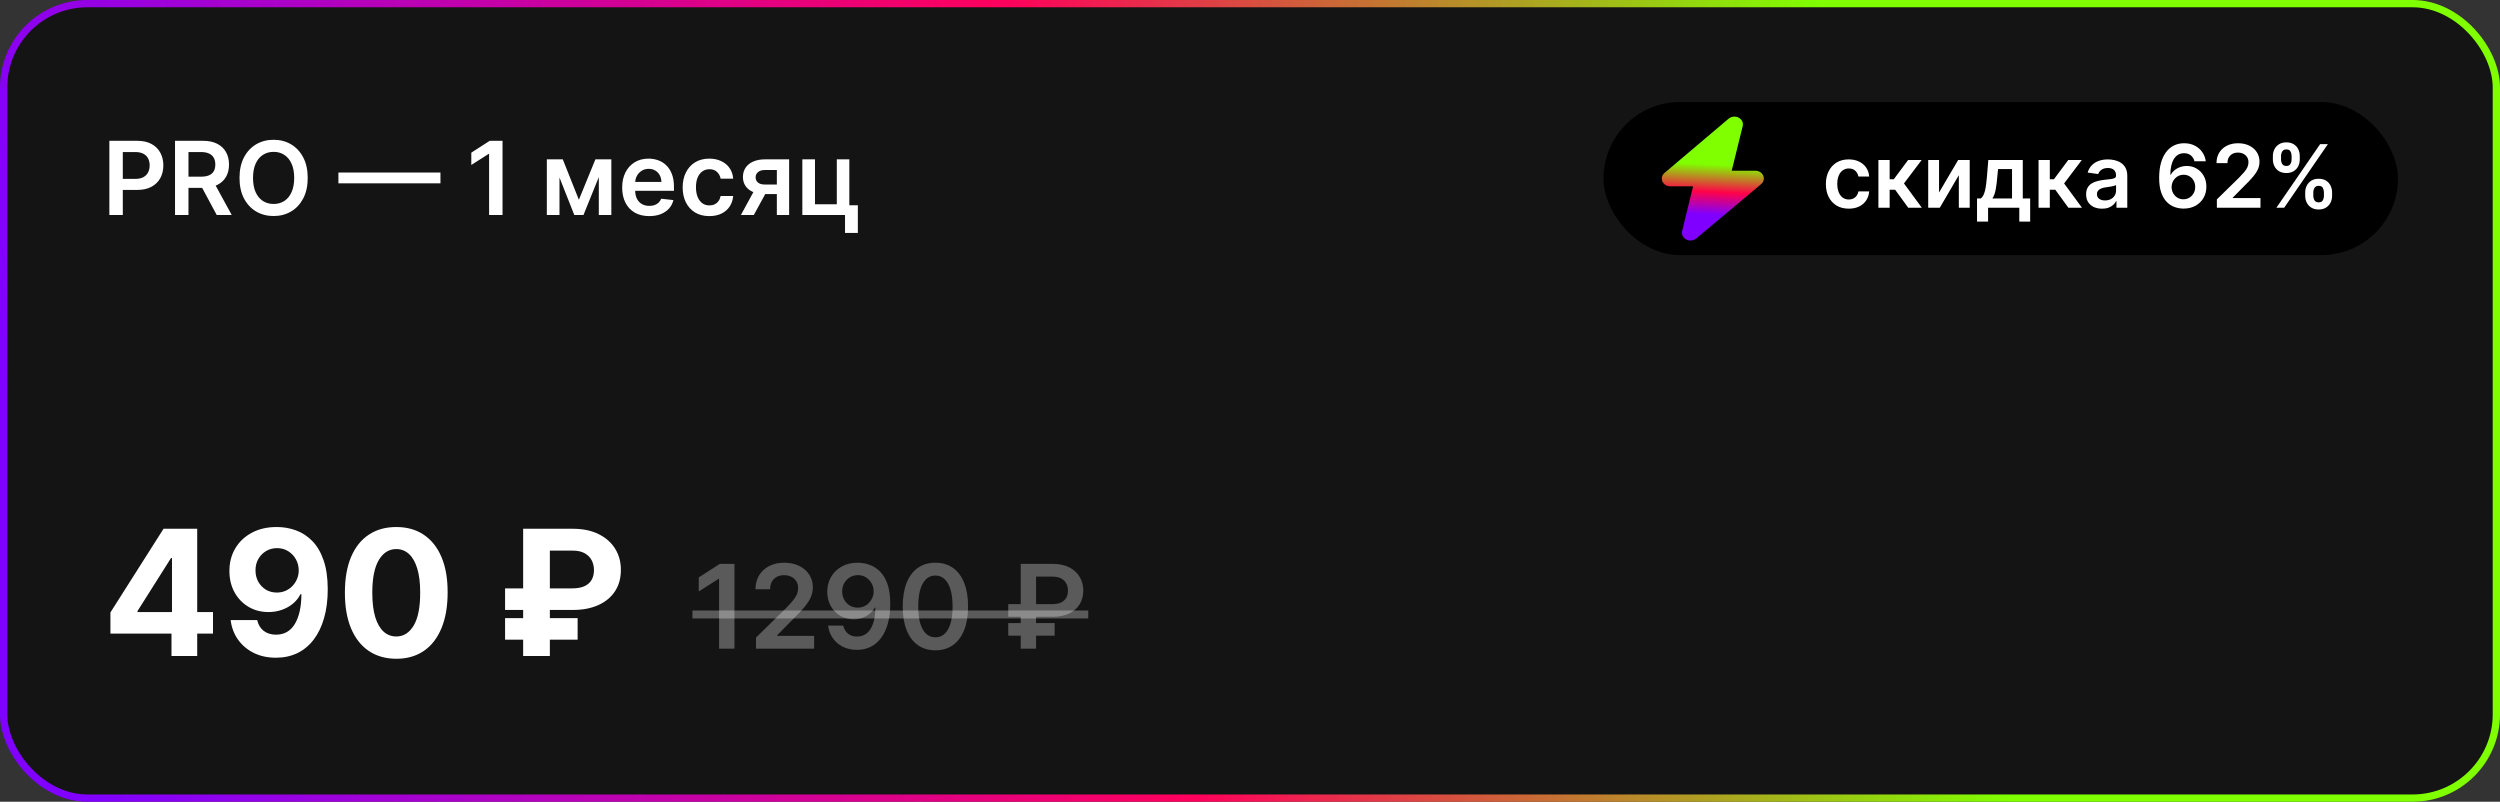 <?xml version="1.0" encoding="UTF-8"?> <svg xmlns="http://www.w3.org/2000/svg" width="343" height="110" viewBox="0 0 343 110" fill="none"><rect x="0" y="0" width="343" height="110" fill="#333333" stroke="none"/><g data-figma-bg-blur-radius="20"><rect x="0.5" y="0.5" width="342" height="109" rx="11.5" fill="#141414"></rect><rect x="0.5" y="0.5" width="342" height="109" rx="11.5" stroke="url(#paint0_linear_5223_8668)"></rect><path d="M15.004 29.5V19.318H18.822C19.605 19.318 20.261 19.464 20.791 19.756C21.325 20.047 21.727 20.448 21.999 20.959C22.274 21.466 22.412 22.043 22.412 22.689C22.412 23.342 22.274 23.922 21.999 24.429C21.724 24.936 21.318 25.335 20.781 25.627C20.244 25.916 19.583 26.06 18.798 26.06H16.267V24.543H18.549C19.006 24.543 19.381 24.464 19.673 24.305C19.964 24.146 20.18 23.927 20.319 23.648C20.461 23.37 20.533 23.05 20.533 22.689C20.533 22.328 20.461 22.009 20.319 21.734C20.18 21.459 19.963 21.245 19.668 21.093C19.376 20.937 19 20.859 18.539 20.859H16.849V29.5H15.004ZM24.014 29.5V19.318H27.832C28.614 19.318 29.271 19.454 29.801 19.726C30.335 19.998 30.737 20.379 31.009 20.869C31.284 21.357 31.422 21.925 31.422 22.575C31.422 23.227 31.282 23.794 31.004 24.275C30.729 24.752 30.323 25.122 29.786 25.384C29.249 25.642 28.59 25.771 27.807 25.771H25.088V24.24H27.559C28.016 24.24 28.391 24.177 28.682 24.051C28.974 23.922 29.189 23.735 29.329 23.489C29.471 23.241 29.542 22.936 29.542 22.575C29.542 22.213 29.471 21.905 29.329 21.65C29.186 21.391 28.969 21.196 28.677 21.063C28.386 20.927 28.009 20.859 27.549 20.859H25.858V29.5H24.014ZM29.274 24.886L31.795 29.5H29.736L27.261 24.886H29.274ZM42.218 24.409C42.218 25.506 42.012 26.446 41.601 27.228C41.193 28.007 40.636 28.604 39.931 29.018C39.228 29.432 38.431 29.639 37.539 29.639C36.648 29.639 35.849 29.432 35.143 29.018C34.44 28.6 33.883 28.002 33.472 27.223C33.065 26.441 32.861 25.503 32.861 24.409C32.861 23.312 33.065 22.374 33.472 21.595C33.883 20.813 34.44 20.215 35.143 19.8C35.849 19.386 36.648 19.179 37.539 19.179C38.431 19.179 39.228 19.386 39.931 19.8C40.636 20.215 41.193 20.813 41.601 21.595C42.012 22.374 42.218 23.312 42.218 24.409ZM40.363 24.409C40.363 23.637 40.242 22.986 40 22.455C39.761 21.922 39.43 21.519 39.006 21.247C38.582 20.972 38.093 20.834 37.539 20.834C36.986 20.834 36.497 20.972 36.073 21.247C35.648 21.519 35.315 21.922 35.073 22.455C34.835 22.986 34.715 23.637 34.715 24.409C34.715 25.181 34.835 25.834 35.073 26.368C35.315 26.898 35.648 27.301 36.073 27.576C36.497 27.848 36.986 27.984 37.539 27.984C38.093 27.984 38.582 27.848 39.006 27.576C39.43 27.301 39.761 26.898 40 26.368C40.242 25.834 40.363 25.181 40.363 24.409ZM60.43 23.668V25.15H46.43V23.668H60.43ZM68.948 19.318V29.5H67.104V21.113H67.044L64.663 22.634V20.944L67.194 19.318H68.948ZM79.421 27.407L81.688 21.864H83.14L80.053 29.5H78.795L75.777 21.864H77.214L79.421 27.407ZM76.761 21.864V29.5H75.026V21.864H76.761ZM82.156 29.5V21.864H83.876V29.5H82.156ZM89.071 29.649C88.305 29.649 87.644 29.49 87.087 29.172C86.534 28.85 86.108 28.396 85.81 27.81C85.511 27.22 85.362 26.525 85.362 25.727C85.362 24.941 85.511 24.252 85.81 23.658C86.111 23.062 86.532 22.598 87.072 22.266C87.613 21.932 88.247 21.764 88.977 21.764C89.447 21.764 89.891 21.84 90.309 21.993C90.73 22.142 91.101 22.374 91.423 22.689C91.747 23.004 92.003 23.405 92.188 23.892C92.374 24.376 92.467 24.953 92.467 25.622V26.174H86.207V24.961H90.742C90.738 24.616 90.664 24.31 90.518 24.041C90.372 23.769 90.168 23.556 89.906 23.4C89.648 23.244 89.346 23.166 89.001 23.166C88.633 23.166 88.31 23.256 88.032 23.435C87.754 23.61 87.537 23.842 87.381 24.131C87.228 24.416 87.15 24.729 87.147 25.07V26.129C87.147 26.573 87.228 26.954 87.391 27.273C87.553 27.588 87.78 27.829 88.072 27.999C88.363 28.164 88.705 28.247 89.096 28.247C89.358 28.247 89.595 28.211 89.807 28.138C90.019 28.062 90.203 27.951 90.359 27.805C90.514 27.659 90.632 27.478 90.712 27.263L92.392 27.452C92.286 27.896 92.084 28.284 91.785 28.615C91.49 28.943 91.113 29.198 90.652 29.381C90.191 29.56 89.664 29.649 89.071 29.649ZM97.32 29.649C96.558 29.649 95.903 29.482 95.356 29.147C94.813 28.812 94.394 28.35 94.099 27.76C93.807 27.167 93.661 26.484 93.661 25.712C93.661 24.936 93.81 24.252 94.109 23.658C94.407 23.062 94.828 22.598 95.371 22.266C95.918 21.932 96.564 21.764 97.31 21.764C97.93 21.764 98.478 21.879 98.956 22.107C99.436 22.333 99.819 22.652 100.104 23.067C100.389 23.478 100.552 23.958 100.591 24.509H98.871C98.802 24.141 98.636 23.834 98.374 23.589C98.116 23.34 97.769 23.216 97.335 23.216C96.967 23.216 96.644 23.315 96.366 23.514C96.087 23.71 95.87 23.991 95.714 24.359C95.562 24.727 95.486 25.168 95.486 25.682C95.486 26.202 95.562 26.65 95.714 27.024C95.867 27.395 96.081 27.682 96.356 27.884C96.634 28.083 96.96 28.183 97.335 28.183C97.6 28.183 97.837 28.133 98.046 28.033C98.258 27.931 98.435 27.783 98.578 27.591C98.721 27.399 98.818 27.165 98.871 26.89H100.591C100.548 27.43 100.389 27.909 100.114 28.327C99.839 28.741 99.465 29.066 98.991 29.301C98.517 29.533 97.96 29.649 97.32 29.649ZM106.583 29.5V23.325H104.953C104.538 23.325 104.22 23.421 103.998 23.614C103.776 23.806 103.667 24.044 103.67 24.329C103.667 24.615 103.771 24.85 103.983 25.035C104.195 25.221 104.499 25.314 104.893 25.314H107.15V26.626H104.893C104.283 26.626 103.756 26.53 103.312 26.338C102.868 26.146 102.527 25.874 102.288 25.523C102.049 25.171 101.93 24.76 101.93 24.29C101.93 23.799 102.051 23.373 102.293 23.012C102.538 22.648 102.886 22.366 103.337 22.167C103.791 21.965 104.33 21.864 104.953 21.864H108.269V29.5H106.583ZM101.652 29.5L103.784 25.582H105.559L103.422 29.5H101.652ZM116.529 21.864V28.158H117.697V31.956H115.938V29.5H110.081V21.864H111.816V28.023H114.809V21.864H116.529Z" fill="white"></path><rect x="220" y="14" width="109" height="21" rx="10.5" fill="black"></rect><path d="M239.099 17.295C239.211 16.841 238.985 16.373 238.541 16.141C238.097 15.909 237.539 15.967 237.164 16.285L228.373 23.726C228.021 24.024 227.905 24.487 228.081 24.893C228.257 25.3 228.688 25.568 229.168 25.568H232.289L230.789 31.706C230.678 32.16 230.903 32.626 231.345 32.858C231.788 33.09 232.344 33.034 232.72 32.719L241.623 25.268C241.977 24.971 242.095 24.508 241.92 24.099C241.745 23.691 241.313 23.422 240.832 23.422H237.592L239.099 17.295Z" fill="url(#paint1_linear_5223_8668)"></path><path d="M253.648 28.628C252.994 28.628 252.433 28.484 251.964 28.197C251.499 27.91 251.139 27.514 250.886 27.009C250.636 26.5 250.511 25.915 250.511 25.253C250.511 24.588 250.639 24.001 250.895 23.493C251.151 22.982 251.511 22.584 251.977 22.3C252.446 22.013 253 21.869 253.639 21.869C254.17 21.869 254.641 21.967 255.05 22.163C255.462 22.357 255.79 22.631 256.034 22.986C256.278 23.338 256.418 23.75 256.452 24.222H254.977C254.918 23.906 254.776 23.643 254.551 23.433C254.33 23.22 254.033 23.114 253.661 23.114C253.345 23.114 253.068 23.199 252.83 23.369C252.591 23.537 252.405 23.778 252.271 24.094C252.141 24.409 252.075 24.787 252.075 25.227C252.075 25.673 252.141 26.057 252.271 26.378C252.402 26.696 252.585 26.942 252.821 27.115C253.06 27.285 253.339 27.371 253.661 27.371C253.888 27.371 254.091 27.328 254.27 27.243C254.452 27.155 254.604 27.028 254.726 26.864C254.848 26.699 254.932 26.499 254.977 26.263H256.452C256.415 26.726 256.278 27.136 256.043 27.494C255.807 27.849 255.486 28.128 255.08 28.329C254.673 28.528 254.196 28.628 253.648 28.628ZM257.718 28.5V21.954H259.261V24.597H259.824L261.792 21.954H263.65L261.225 25.168L263.676 28.5H261.809L260.015 26.033H259.261V28.5H257.718ZM266.038 26.412L268.658 21.954H270.244V28.5H268.752V24.038L266.14 28.5H264.55V21.954H266.038V26.412ZM271.248 30.401V27.23H271.768C271.907 27.122 272.024 26.976 272.118 26.791C272.211 26.604 272.288 26.384 272.348 26.131C272.41 25.875 272.461 25.59 272.501 25.274C272.541 24.956 272.576 24.614 272.608 24.247L272.795 21.954H277.525V27.23H278.539V30.401H277.048V28.5H272.765V30.401H271.248ZM273.353 27.23H276.051V23.199H274.133L274.031 24.247C273.974 24.94 273.899 25.534 273.805 26.028C273.711 26.523 273.561 26.923 273.353 27.23ZM279.691 28.5V21.954H281.234V24.597H281.796L283.765 21.954H285.623L283.198 25.168L285.648 28.5H283.782L281.988 26.033H281.234V28.5H279.691ZM288.407 28.632C287.992 28.632 287.618 28.558 287.286 28.41C286.956 28.26 286.695 28.038 286.502 27.746C286.311 27.453 286.216 27.092 286.216 26.663C286.216 26.294 286.284 25.989 286.421 25.747C286.557 25.506 286.743 25.312 286.979 25.168C287.215 25.023 287.48 24.913 287.776 24.84C288.074 24.763 288.382 24.707 288.701 24.673C289.084 24.634 289.395 24.598 289.634 24.567C289.873 24.533 290.046 24.482 290.154 24.413C290.265 24.342 290.32 24.233 290.32 24.085V24.06C290.32 23.739 290.225 23.49 290.034 23.314C289.844 23.138 289.57 23.05 289.212 23.05C288.834 23.05 288.534 23.132 288.313 23.297C288.094 23.462 287.946 23.656 287.87 23.881L286.429 23.676C286.543 23.278 286.73 22.946 286.992 22.679C287.253 22.409 287.573 22.207 287.951 22.074C288.328 21.938 288.746 21.869 289.203 21.869C289.519 21.869 289.833 21.906 290.145 21.98C290.458 22.054 290.743 22.176 291.002 22.347C291.26 22.514 291.468 22.743 291.624 23.033C291.783 23.322 291.863 23.685 291.863 24.119V28.5H290.38V27.601H290.328C290.235 27.783 290.103 27.953 289.932 28.112C289.765 28.268 289.553 28.395 289.297 28.491C289.044 28.585 288.748 28.632 288.407 28.632ZM288.807 27.499C289.117 27.499 289.385 27.438 289.613 27.315C289.84 27.19 290.015 27.026 290.137 26.821C290.262 26.616 290.324 26.393 290.324 26.152V25.381C290.276 25.421 290.194 25.457 290.077 25.491C289.963 25.526 289.836 25.555 289.694 25.581C289.551 25.607 289.411 25.629 289.272 25.649C289.132 25.669 289.012 25.686 288.909 25.7C288.679 25.732 288.473 25.783 288.292 25.854C288.11 25.925 287.966 26.024 287.861 26.152C287.756 26.277 287.703 26.439 287.703 26.638C287.703 26.922 287.807 27.136 288.015 27.281C288.222 27.426 288.486 27.499 288.807 27.499ZM299.569 28.619C299.152 28.616 298.744 28.544 298.346 28.402C297.949 28.257 297.591 28.023 297.272 27.699C296.954 27.372 296.701 26.939 296.514 26.399C296.326 25.857 296.234 25.185 296.237 24.384C296.237 23.636 296.316 22.97 296.475 22.385C296.635 21.8 296.863 21.305 297.162 20.902C297.46 20.496 297.819 20.186 298.24 19.973C298.663 19.76 299.136 19.653 299.659 19.653C300.207 19.653 300.693 19.761 301.116 19.977C301.542 20.193 301.886 20.489 302.147 20.864C302.409 21.236 302.571 21.656 302.633 22.125H301.078C300.998 21.79 300.835 21.523 300.588 21.324C300.343 21.122 300.034 21.021 299.659 21.021C299.054 21.021 298.588 21.284 298.261 21.81C297.937 22.335 297.774 23.057 297.771 23.974H297.831C297.97 23.724 298.15 23.51 298.372 23.331C298.593 23.152 298.843 23.014 299.122 22.918C299.403 22.818 299.7 22.768 300.012 22.768C300.524 22.768 300.983 22.891 301.389 23.135C301.798 23.379 302.122 23.716 302.36 24.145C302.599 24.571 302.717 25.06 302.714 25.611C302.717 26.185 302.586 26.7 302.322 27.158C302.058 27.612 301.69 27.97 301.218 28.232C300.747 28.493 300.197 28.622 299.569 28.619ZM299.561 27.341C299.87 27.341 300.147 27.266 300.392 27.115C300.636 26.965 300.829 26.761 300.971 26.506C301.113 26.25 301.183 25.963 301.18 25.645C301.183 25.332 301.115 25.05 300.975 24.797C300.839 24.544 300.65 24.344 300.409 24.196C300.167 24.048 299.892 23.974 299.582 23.974C299.352 23.974 299.137 24.018 298.939 24.107C298.74 24.195 298.566 24.317 298.419 24.473C298.271 24.626 298.154 24.805 298.069 25.01C297.987 25.212 297.944 25.428 297.941 25.658C297.944 25.962 298.015 26.241 298.154 26.497C298.294 26.753 298.485 26.957 298.73 27.111C298.974 27.264 299.251 27.341 299.561 27.341ZM304.154 28.5V27.358L307.184 24.388C307.474 24.095 307.716 23.835 307.909 23.608C308.102 23.381 308.247 23.16 308.343 22.947C308.44 22.734 308.488 22.507 308.488 22.266C308.488 21.99 308.426 21.754 308.301 21.558C308.176 21.359 308.004 21.206 307.785 21.098C307.566 20.99 307.318 20.936 307.039 20.936C306.752 20.936 306.501 20.996 306.285 21.115C306.069 21.232 305.902 21.398 305.782 21.614C305.666 21.829 305.608 22.087 305.608 22.385H304.103C304.103 21.831 304.23 21.349 304.483 20.94C304.735 20.531 305.083 20.215 305.527 19.99C305.973 19.766 306.484 19.653 307.061 19.653C307.646 19.653 308.16 19.763 308.603 19.982C309.047 20.2 309.39 20.5 309.635 20.881C309.882 21.261 310.005 21.696 310.005 22.185C310.005 22.511 309.943 22.832 309.818 23.148C309.693 23.463 309.473 23.812 309.157 24.196C308.845 24.579 308.406 25.044 307.841 25.59L306.336 27.119V27.179H310.137V28.5H304.154ZM316.274 26.864V26.403C316.274 26.065 316.345 25.754 316.487 25.47C316.632 25.186 316.842 24.957 317.118 24.784C317.393 24.611 317.727 24.524 318.119 24.524C318.522 24.524 318.86 24.611 319.133 24.784C319.406 24.954 319.612 25.182 319.751 25.466C319.893 25.75 319.964 26.062 319.964 26.403V26.864C319.964 27.202 319.893 27.513 319.751 27.797C319.609 28.081 319.4 28.31 319.125 28.483C318.852 28.656 318.517 28.743 318.119 28.743C317.721 28.743 317.385 28.656 317.109 28.483C316.833 28.31 316.625 28.081 316.483 27.797C316.343 27.513 316.274 27.202 316.274 26.864ZM317.386 26.403V26.864C317.386 27.088 317.44 27.294 317.548 27.482C317.656 27.669 317.846 27.763 318.119 27.763C318.395 27.763 318.583 27.671 318.686 27.486C318.791 27.298 318.843 27.091 318.843 26.864V26.403C318.843 26.176 318.794 25.969 318.694 25.781C318.595 25.591 318.403 25.496 318.119 25.496C317.852 25.496 317.663 25.591 317.552 25.781C317.441 25.969 317.386 26.176 317.386 26.403ZM311.838 21.869V21.409C311.838 21.068 311.91 20.756 312.055 20.472C312.2 20.188 312.41 19.96 312.686 19.79C312.961 19.616 313.295 19.53 313.687 19.53C314.088 19.53 314.424 19.616 314.697 19.79C314.973 19.96 315.18 20.188 315.319 20.472C315.458 20.756 315.528 21.068 315.528 21.409V21.869C315.528 22.21 315.457 22.523 315.315 22.807C315.176 23.088 314.968 23.314 314.693 23.484C314.417 23.655 314.082 23.74 313.687 23.74C313.287 23.74 312.949 23.655 312.673 23.484C312.4 23.314 312.193 23.087 312.051 22.803C311.909 22.518 311.838 22.207 311.838 21.869ZM312.958 21.409V21.869C312.958 22.097 313.011 22.304 313.116 22.491C313.224 22.676 313.414 22.768 313.687 22.768C313.96 22.768 314.147 22.676 314.25 22.491C314.355 22.304 314.407 22.097 314.407 21.869V21.409C314.407 21.182 314.358 20.974 314.258 20.787C314.159 20.597 313.968 20.501 313.687 20.501C313.417 20.501 313.228 20.597 313.12 20.787C313.012 20.977 312.958 21.185 312.958 21.409ZM312.324 28.5L318.324 19.773H319.389L313.389 28.5H312.324Z" fill="white"></path><path d="M15.151 86.932V84.026L22.438 72.546H24.943V76.568H23.46L18.866 83.838V83.974H29.222V86.932H15.151ZM23.528 90V86.046L23.597 84.758V72.546H27.057V90H23.528ZM37.996 72.307C38.894 72.307 39.757 72.457 40.587 72.758C41.422 73.06 42.166 73.54 42.82 74.199C43.479 74.858 43.999 75.733 44.379 76.824C44.766 77.909 44.962 79.242 44.967 80.821C44.967 82.304 44.8 83.628 44.465 84.793C44.135 85.952 43.66 86.938 43.041 87.75C42.422 88.562 41.675 89.182 40.8 89.608C39.925 90.028 38.947 90.239 37.868 90.239C36.703 90.239 35.675 90.014 34.783 89.565C33.891 89.111 33.172 88.494 32.626 87.716C32.087 86.932 31.76 86.051 31.646 85.074H35.285C35.428 85.71 35.726 86.204 36.18 86.557C36.635 86.903 37.197 87.077 37.868 87.077C39.004 87.077 39.868 86.582 40.459 85.594C41.05 84.599 41.348 83.239 41.354 81.511H41.234C40.973 82.023 40.621 82.463 40.178 82.832C39.734 83.196 39.226 83.477 38.652 83.676C38.084 83.875 37.479 83.974 36.837 83.974C35.808 83.974 34.891 83.733 34.084 83.25C33.277 82.767 32.641 82.102 32.175 81.256C31.709 80.409 31.476 79.443 31.476 78.358C31.47 77.188 31.74 76.145 32.285 75.23C32.831 74.315 33.592 73.599 34.57 73.082C35.553 72.56 36.695 72.301 37.996 72.307ZM38.021 75.204C37.447 75.204 36.936 75.341 36.487 75.614C36.044 75.886 35.692 76.253 35.43 76.713C35.175 77.173 35.05 77.688 35.055 78.256C35.055 78.829 35.18 79.347 35.43 79.807C35.686 80.261 36.033 80.625 36.47 80.898C36.913 81.165 37.419 81.298 37.987 81.298C38.413 81.298 38.808 81.219 39.172 81.06C39.535 80.901 39.851 80.682 40.118 80.403C40.391 80.119 40.604 79.793 40.757 79.423C40.91 79.054 40.987 78.662 40.987 78.247C40.981 77.696 40.851 77.19 40.595 76.73C40.34 76.27 39.987 75.901 39.538 75.622C39.09 75.344 38.584 75.204 38.021 75.204ZM54.368 90.383C52.902 90.378 51.641 90.017 50.584 89.301C49.533 88.585 48.723 87.548 48.155 86.19C47.592 84.832 47.314 83.199 47.32 81.29C47.32 79.386 47.601 77.764 48.163 76.423C48.731 75.082 49.541 74.062 50.592 73.364C51.649 72.659 52.908 72.307 54.368 72.307C55.828 72.307 57.084 72.659 58.135 73.364C59.192 74.068 60.004 75.091 60.572 76.432C61.141 77.767 61.422 79.386 61.416 81.29C61.416 83.204 61.132 84.841 60.564 86.199C60.001 87.557 59.195 88.594 58.144 89.31C57.092 90.026 55.834 90.383 54.368 90.383ZM54.368 87.324C55.368 87.324 56.166 86.821 56.763 85.815C57.359 84.81 57.655 83.301 57.649 81.29C57.649 79.966 57.513 78.864 57.24 77.983C56.973 77.102 56.592 76.44 56.098 75.997C55.609 75.554 55.033 75.332 54.368 75.332C53.374 75.332 52.578 75.829 51.981 76.824C51.385 77.818 51.084 79.307 51.078 81.29C51.078 82.631 51.212 83.75 51.479 84.648C51.751 85.54 52.135 86.21 52.629 86.659C53.124 87.102 53.703 87.324 54.368 87.324ZM78.594 83.685H69.296V80.727H78.492C79.185 80.727 79.753 80.625 80.196 80.421C80.639 80.216 80.966 79.926 81.176 79.551C81.386 79.176 81.492 78.733 81.492 78.222C81.492 77.722 81.386 77.27 81.176 76.867C80.966 76.463 80.645 76.142 80.213 75.903C79.781 75.665 79.242 75.546 78.594 75.546H75.44V90H71.776V72.546H78.594C79.974 72.546 81.156 72.793 82.139 73.287C83.128 73.776 83.883 74.446 84.406 75.298C84.929 76.145 85.188 77.105 85.182 78.179C85.188 79.304 84.923 80.278 84.389 81.102C83.855 81.926 83.094 82.562 82.105 83.011C81.117 83.46 79.946 83.685 78.594 83.685ZM79.25 84.81V87.767H69.296V84.81H79.25Z" fill="white"></path><path d="M100.767 77.364V89H98.659V79.415H98.591L95.869 81.153V79.222L98.761 77.364H100.767ZM103.722 89V87.477L107.761 83.517C108.148 83.127 108.47 82.78 108.727 82.477C108.985 82.174 109.178 81.881 109.307 81.597C109.436 81.312 109.5 81.01 109.5 80.688C109.5 80.32 109.417 80.006 109.25 79.744C109.083 79.479 108.854 79.275 108.562 79.131C108.271 78.987 107.939 78.915 107.568 78.915C107.186 78.915 106.85 78.994 106.562 79.153C106.275 79.309 106.051 79.53 105.892 79.818C105.737 80.106 105.659 80.449 105.659 80.847H103.653C103.653 80.108 103.822 79.466 104.159 78.921C104.496 78.375 104.96 77.953 105.551 77.653C106.146 77.354 106.828 77.204 107.597 77.204C108.377 77.204 109.063 77.35 109.653 77.642C110.244 77.934 110.703 78.333 111.028 78.841C111.358 79.349 111.523 79.928 111.523 80.579C111.523 81.015 111.439 81.443 111.273 81.864C111.106 82.284 110.813 82.75 110.392 83.261C109.975 83.773 109.39 84.392 108.636 85.119L106.631 87.159V87.239H111.699V89H103.722ZM117.699 77.204C118.256 77.208 118.797 77.307 119.324 77.5C119.854 77.689 120.331 78 120.756 78.432C121.18 78.86 121.517 79.434 121.767 80.153C122.017 80.873 122.142 81.763 122.142 82.824C122.146 83.824 122.04 84.718 121.824 85.506C121.612 86.29 121.307 86.953 120.909 87.494C120.511 88.036 120.032 88.449 119.472 88.733C118.911 89.017 118.28 89.159 117.58 89.159C116.845 89.159 116.193 89.015 115.625 88.727C115.061 88.439 114.604 88.046 114.256 87.546C113.907 87.046 113.693 86.474 113.614 85.829H115.688C115.794 86.292 116.009 86.659 116.335 86.932C116.665 87.201 117.08 87.335 117.58 87.335C118.386 87.335 119.008 86.985 119.443 86.284C119.879 85.583 120.097 84.61 120.097 83.364H120.017C119.831 83.697 119.591 83.985 119.295 84.227C119 84.466 118.665 84.65 118.29 84.778C117.919 84.907 117.525 84.972 117.108 84.972C116.426 84.972 115.813 84.809 115.267 84.483C114.725 84.157 114.295 83.71 113.977 83.142C113.663 82.574 113.504 81.924 113.5 81.193C113.5 80.436 113.674 79.756 114.023 79.153C114.375 78.547 114.866 78.07 115.494 77.722C116.123 77.369 116.858 77.197 117.699 77.204ZM117.705 78.909C117.295 78.909 116.926 79.01 116.597 79.21C116.271 79.407 116.013 79.676 115.824 80.017C115.638 80.354 115.545 80.731 115.545 81.148C115.549 81.561 115.642 81.936 115.824 82.273C116.009 82.61 116.261 82.877 116.58 83.074C116.902 83.271 117.269 83.369 117.682 83.369C117.989 83.369 118.275 83.311 118.54 83.193C118.805 83.076 119.036 82.913 119.233 82.704C119.434 82.492 119.589 82.252 119.699 81.983C119.813 81.714 119.867 81.43 119.864 81.131C119.864 80.733 119.769 80.365 119.58 80.028C119.394 79.691 119.138 79.421 118.812 79.216C118.491 79.011 118.121 78.909 117.705 78.909ZM128.335 89.222C127.4 89.222 126.597 88.985 125.926 88.511C125.259 88.034 124.746 87.347 124.386 86.449C124.03 85.547 123.852 84.462 123.852 83.193C123.856 81.924 124.036 80.845 124.392 79.954C124.752 79.061 125.265 78.379 125.932 77.909C126.602 77.439 127.403 77.204 128.335 77.204C129.267 77.204 130.068 77.439 130.739 77.909C131.409 78.379 131.922 79.061 132.278 79.954C132.638 80.849 132.818 81.928 132.818 83.193C132.818 84.466 132.638 85.553 132.278 86.454C131.922 87.352 131.409 88.038 130.739 88.511C130.072 88.985 129.271 89.222 128.335 89.222ZM128.335 87.443C129.063 87.443 129.636 87.085 130.057 86.369C130.481 85.65 130.693 84.591 130.693 83.193C130.693 82.269 130.597 81.492 130.403 80.864C130.21 80.235 129.938 79.761 129.585 79.443C129.233 79.121 128.816 78.96 128.335 78.96C127.612 78.96 127.04 79.32 126.619 80.04C126.199 80.756 125.987 81.807 125.983 83.193C125.979 84.121 126.072 84.901 126.261 85.534C126.455 86.167 126.727 86.644 127.08 86.966C127.432 87.284 127.85 87.443 128.335 87.443ZM144.43 84.619H138.334V82.886H144.385C144.874 82.886 145.275 82.809 145.589 82.653C145.908 82.498 146.143 82.282 146.294 82.006C146.449 81.729 146.525 81.405 146.521 81.034C146.525 80.671 146.449 80.345 146.294 80.057C146.143 79.765 145.911 79.536 145.601 79.369C145.294 79.199 144.904 79.114 144.43 79.114H142.146V89H140.044V77.364H144.43C145.332 77.364 146.095 77.526 146.72 77.852C147.345 78.174 147.819 78.612 148.141 79.165C148.466 79.714 148.629 80.331 148.629 81.017C148.629 81.729 148.464 82.356 148.135 82.898C147.805 83.436 147.328 83.858 146.703 84.165C146.078 84.468 145.321 84.619 144.43 84.619ZM144.697 85.483V87.216H138.334V85.483H144.697Z" fill="white" fill-opacity="0.3"></path><path d="M95 83.761H149.311V84.852H95V83.761Z" fill="white" fill-opacity="0.3"></path></g><defs><clipPath id="bgblur_0_5223_8668_clip_path" transform="translate(20 20)"><rect x="0.5" y="0.5" width="342" height="109" rx="11.5"></rect></clipPath><linearGradient id="paint0_linear_5223_8668" x1="251.363" y1="7.213" x2="2.754" y2="66.541" gradientUnits="userSpaceOnUse"><stop stop-color="#7FFF00"></stop><stop offset="0.426" stop-color="#FF005C"></stop><stop offset="1" stop-color="#8001FF"></stop></linearGradient><linearGradient id="paint1_linear_5223_8668" x1="233.293" y1="19" x2="232.583" y2="33.367" gradientUnits="userSpaceOnUse"><stop offset="0.242" stop-color="#7FFF00"></stop><stop offset="0.504" stop-color="#FF0249"></stop><stop offset="0.72" stop-color="#8000FF"></stop></linearGradient></defs></svg> 